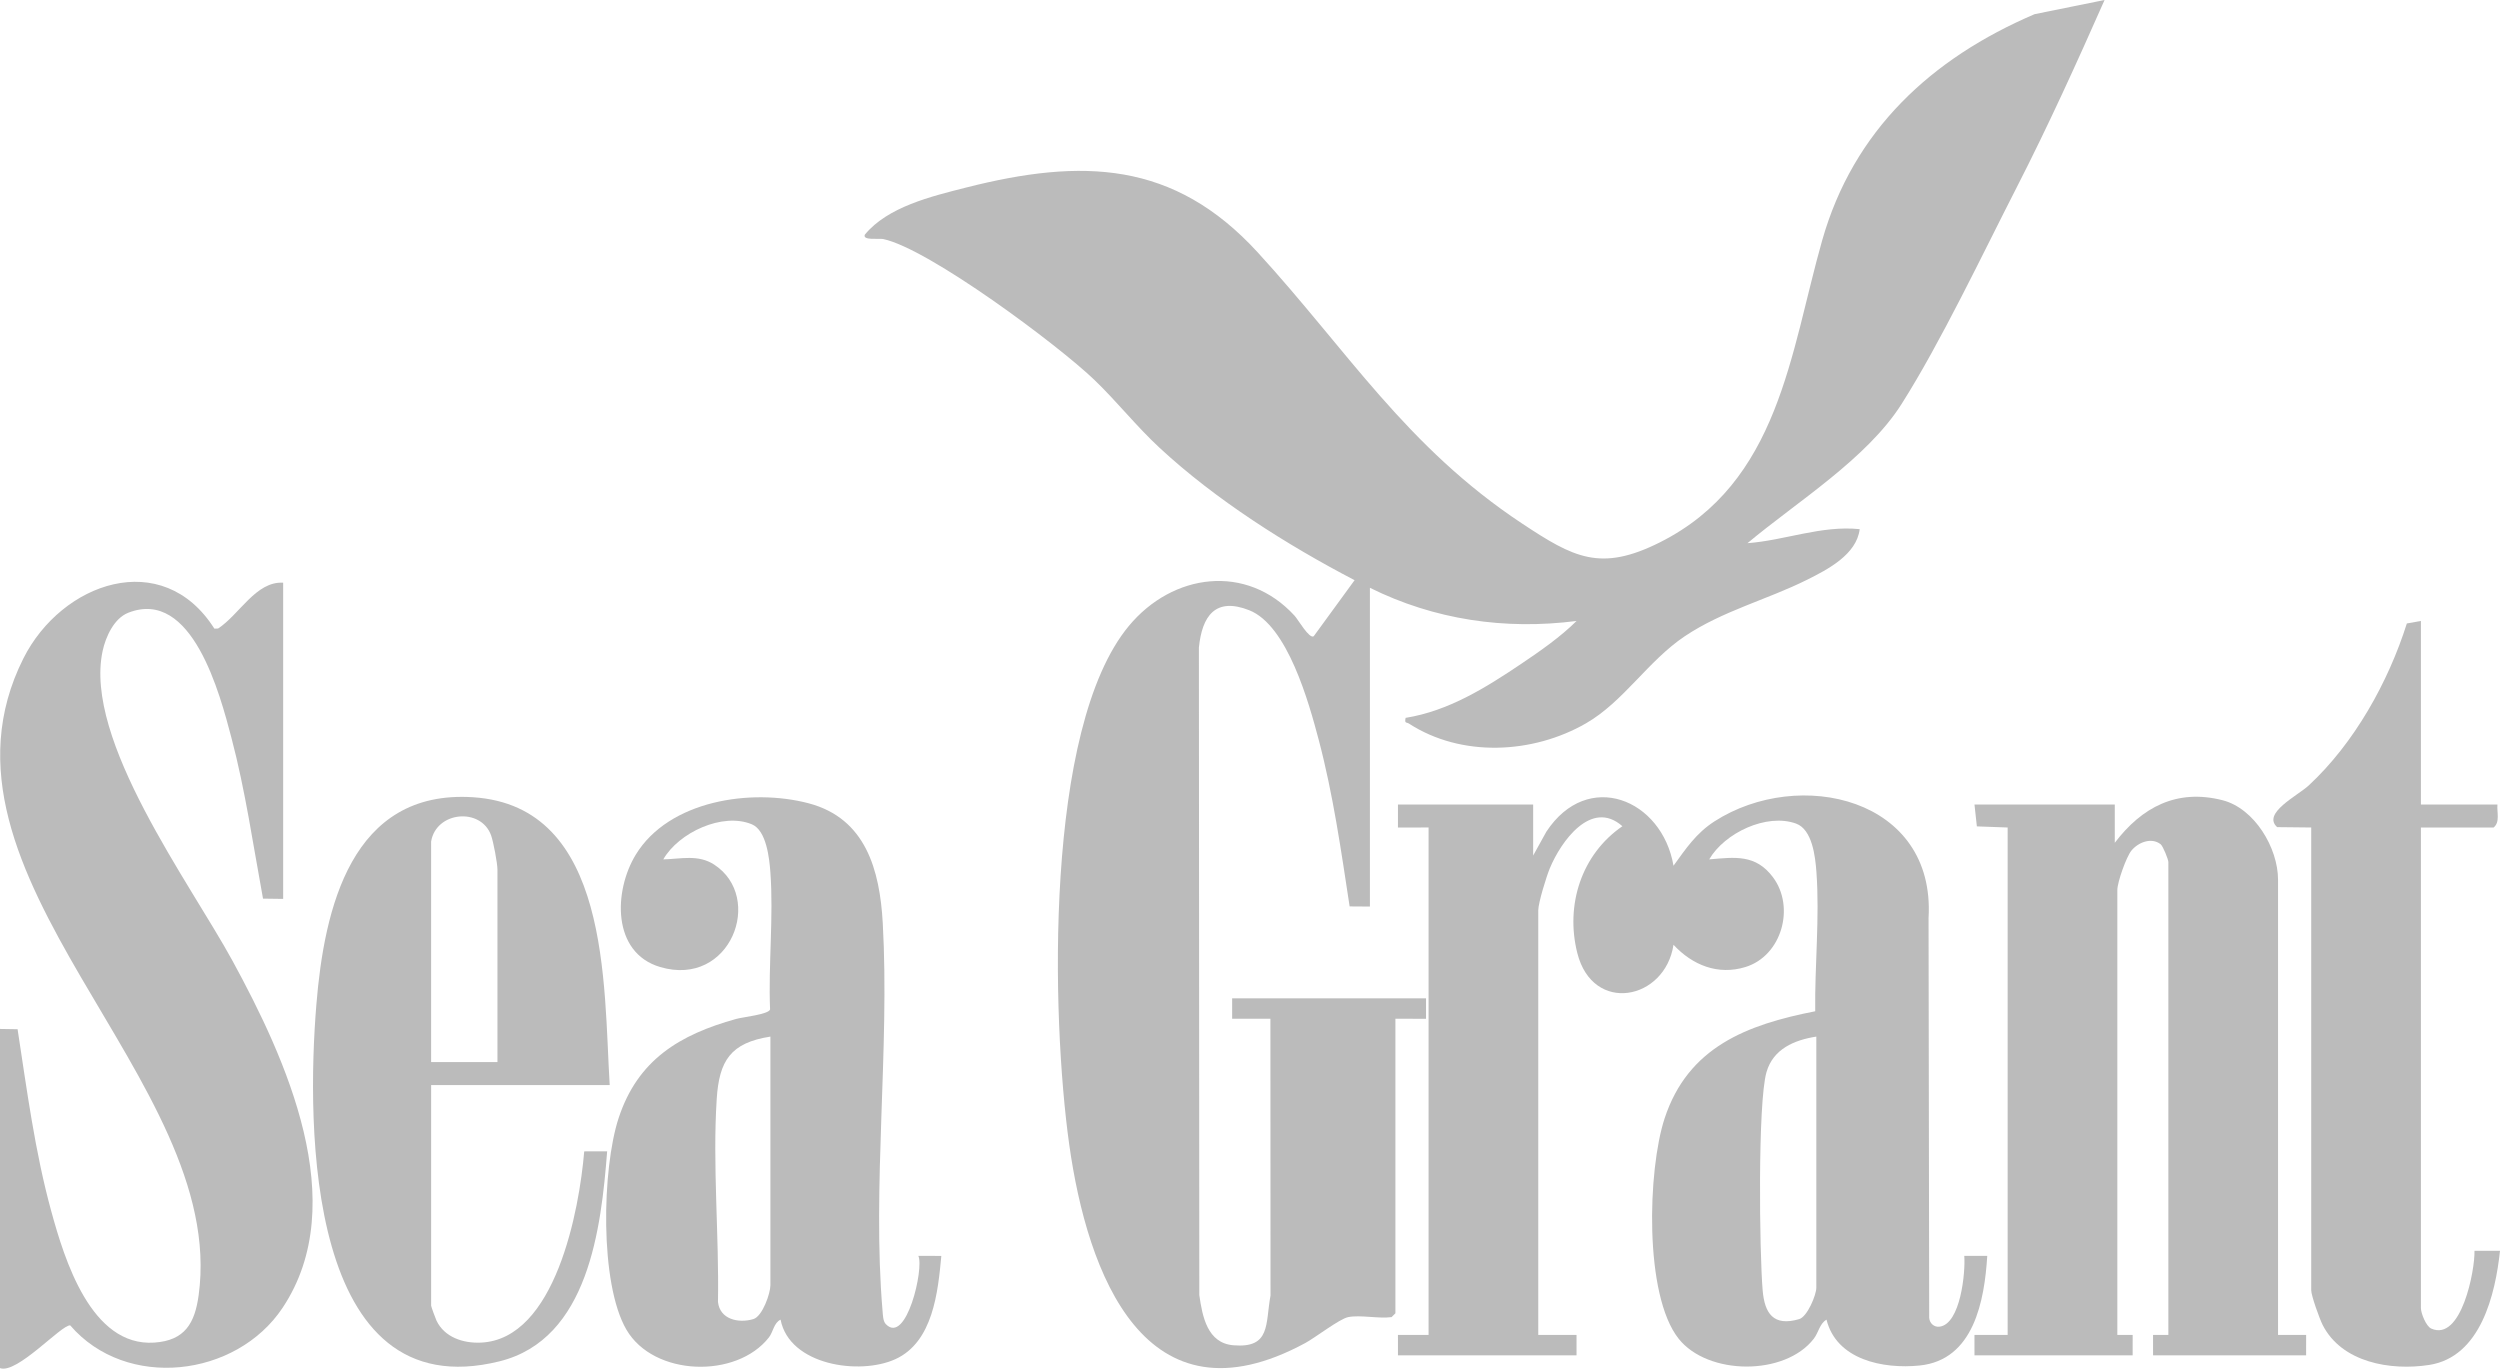 <?xml version="1.0" encoding="UTF-8"?>
<svg xmlns="http://www.w3.org/2000/svg" id="Layer_1" version="1.1" viewBox="0 0 697.227 381.705">
  <defs>
    <style>
      .st0 {
        fill: #bbb;
      }
    </style>
  </defs>
  <path class="st0" d="M376.004,367.326c-2.442.496-9.18,5.723-11.973,7.234-44.697,24.184-60.768-19.288-65.83-55.339-4.973-35.419-7-116.139,16.609-144.63,12.202-14.726,32.821-17.553,46.262-2.844.945,1.034,4.1,6.562,5.315,5.693l11.395-15.631c-18.907-9.856-38.745-22.407-54.444-36.973-6.405-5.943-11.821-12.825-18.113-18.875-10.15-9.76-46.148-36.567-58.875-39.289-1.177-.252-5.872.477-5.16-1.228,6.38-7.767,18.576-10.682,28.148-13.115,32.494-8.257,58.048-7.47,81.429,18.064,25.016,27.32,41.39,54.215,73.748,75.627,14.363,9.504,21.843,13.552,38.414,5.236,33.281-16.703,36.339-52.785,45.253-84.198,8.717-30.718,30.451-50.784,59.241-63.104l19.521-3.956c-7.795,17.623-15.745,35.143-24.523,52.294-9.547,18.656-21.137,43.107-32.087,60.377-9.716,15.323-29.167,27.251-42.983,38.819,10.415-.772,20.593-5.009,31.298-3.911-.858,7.082-8.911,11.239-14.683,14.119-11.174,5.574-23.467,8.642-34.069,15.727-10.259,6.855-17.1,18.282-27.605,24.322-14.823,8.522-34.697,9.555-49.363.05-.692-.449-1.27.079-.92-1.59,11.986-1.924,22.385-8.438,32.243-15.069,5.216-3.508,11.049-7.575,15.427-11.952-19.935,2.553-39.632-.318-57.628-9.252v88.896l-5.656-.038c-2.375-15.55-4.602-31.263-8.629-46.488-2.732-10.329-8.674-31.887-19.368-36.112-9.423-3.723-13.159,1.567-14.041,10.429l.117,180.571c.858,5.993,2.239,13.372,9.478,13.992,10.514.9,8.916-5.954,10.38-13.871l-.029-77.191h-10.672v-5.689h54.071l.004,5.693-8.541-.004v82.14l-1.067,1.067c-3.578.492-8.776-.674-12.095,0Z"></path>
  <path class="st0" d="M427.585,238.604l3.673-6.641c11.537-17.567,32.284-9.104,35.465,9.485,3.478-4.789,6.302-9.079,11.438-12.383,23.558-15.153,61.704-6.573,59.693,26.969l.18,111.509c.12,1.511,1.365,2.659,2.915,2.452,5.825-.778,7.232-15.157,6.868-19.742l6.409.004c-.776,12.462-3.722,29.041-18.864,30.571-10.263,1.037-23.193-1.614-25.967-12.792-1.932,1.123-2.204,3.589-3.551,5.332-8.052,10.415-29.527,10.265-37.688-.016-9.672-12.184-8.631-47.121-3.902-61.469,6.551-19.874,22.919-26.115,41.995-29.85-.159-12.8,1.269-26.068.335-38.834-.313-4.284-1.145-11.867-5.689-13.51-8.192-2.962-19.921,2.596-24.215,9.987,7.252-.624,12.961-1.457,17.781,4.975,6.234,8.318,2.485,21.912-7.672,25.043-7.695,2.372-14.793-.543-20.066-6.197-2.348,15.476-22.519,19.452-26.833,2.278-3.36-13.377,1.138-27.487,12.582-35.349-8.689-7.688-17.172,4.31-20.248,11.749-.945,2.285-3.216,9.606-3.216,11.72v118.409h10.672v5.689h-49.802l-.004-5.693,8.541.004v-141.522l-8.541.004.004-6.404h37.707v14.223ZM506.556,289.097c-6.194.965-12.054,3.476-13.902,9.927-2.465,8.602-1.963,50.324-1.064,60.859.545,6.384,2.975,10.131,10.195,8.004,2.263-.667,4.771-6.74,4.771-8.74v-70.05Z"></path>
  <path class="st0" d="M0,286.964l4.905.078c2.605,16.971,4.836,34.128,9.38,50.715,3.691,13.476,11.117,37.866,28.744,36.682,8.544-.574,11.313-5.419,12.377-13.245,8.193-60.246-79.394-116.884-48.875-177.576,10.654-21.188,38.748-31.152,53.244-8.311l1.035-.009c5.984-3.901,10.557-13.234,18.161-12.788v88.185l-5.618-.076c-2.762-14.973-4.922-30.14-8.813-44.881-3.164-11.986-10.899-41.868-28.77-34.847-3.964,1.557-6.289,6.694-7.142,10.635-5.37,24.825,24.349,64.657,36.237,86.47,14.786,27.133,33.388,67.473,13.971,96.706-12.941,19.482-43.642,23.086-59.261,4.927-2.458-.194-14.876,13.687-19.575,11.92v-94.585Z"></path>
  <path class="st0" d="M635.33,372.304l7.83-.004-.004,5.693h-42.687l-.004-5.693,4.273.004v-131.922c0-.624-1.474-4.406-2.167-4.941-2.583-1.995-6.248-.512-8.123,1.766-1.456,1.769-3.94,8.849-3.94,10.997v124.099l4.273-.004-.004,5.693h-44.11l-.004-5.693,9.253.004v-141.522l-8.583-.311-.666-6.09h39.13v10.668c7.547-9.931,17.272-15.124,30.027-11.88,8.945,2.275,15.506,13.301,15.506,22.192v126.943Z"></path>
  <path class="st0" d="M247.049,369.285c5.732,5.937,10.696-15.633,9.071-19.031l6.408.007c-.937,10.074-2.311,24.004-12.81,28.797-9.985,4.558-29.546,1.707-32.021-11.02-1.894.908-2.054,3.412-3.238,4.933-9.011,11.574-32.121,10.954-39.754-2.133-7.529-12.91-6.786-44.948-2.184-58.989,5.338-16.286,17.033-23.298,32.786-27.677,1.901-.529,8.988-1.247,9.459-2.635-.503-12.479,1.005-25.94.084-38.301-.29-3.888-1.098-11.635-5.153-13.338-8.158-3.427-20.437,2.305-24.715,9.778,4.897-.112,9.738-1.447,14.191,1.451,14.07,9.157,4.594,34.385-15.061,28.568-13.519-4.001-12.945-21.245-6.82-31.305,9.247-15.188,32.226-18.582,48.231-14.357,15.925,4.205,19.839,18.589,20.669,33.388,1.964,34.999-2.999,73.701-.058,108.157.097,1.133.11,2.874.914,3.707ZM214.86,289.097c-11.1,1.732-14.282,6.679-14.974,17.39-1.183,18.307.69,38.164.351,56.61.531,4.861,5.696,6.016,9.852,4.791,2.565-.756,4.771-7.202,4.771-9.451v-69.339Z"></path>
  <path class="st0" d="M170.038,302.61h-49.802v61.516c0,.262,1.22,3.609,1.499,4.191,2.224,4.639,7.424,6.339,12.344,6.128,20.879-.893,27.514-37.164,28.852-53.339l6.397-.003c-1.663,21.347-5.158,52.378-29.998,58.553-53.923,13.403-53.863-65.639-51.102-99.441,2.192-26.838,9.727-60.045,43.659-57.873,38.417,2.459,36.419,52.327,38.152,80.268ZM120.236,234.693v61.516h18.498v-53.693c0-1.725-1.128-7.784-1.79-9.589-2.861-7.809-15.311-6.649-16.708,1.766Z"></path>
  <path class="st0" d="M675.171,173.177v51.204h21.344c-.2,2.145.793,4.886-1.067,6.401h-20.276v134.055c0,1.367,1.423,5.034,2.864,5.681,8.423,3.783,12.247-16.353,12.074-21.686l7.118.007c-1.297,12.122-5.366,29.591-19.737,31.828-10.777,1.678-24.428-.674-29.738-11.18-.839-1.659-3.174-8.141-3.174-9.629v-129.077l-9.503-.102c-4.289-3.862,5.72-8.766,8.801-11.622,12.681-11.756,22.182-28.772,27.37-45.18l3.924-.7Z"></path>
</svg>
